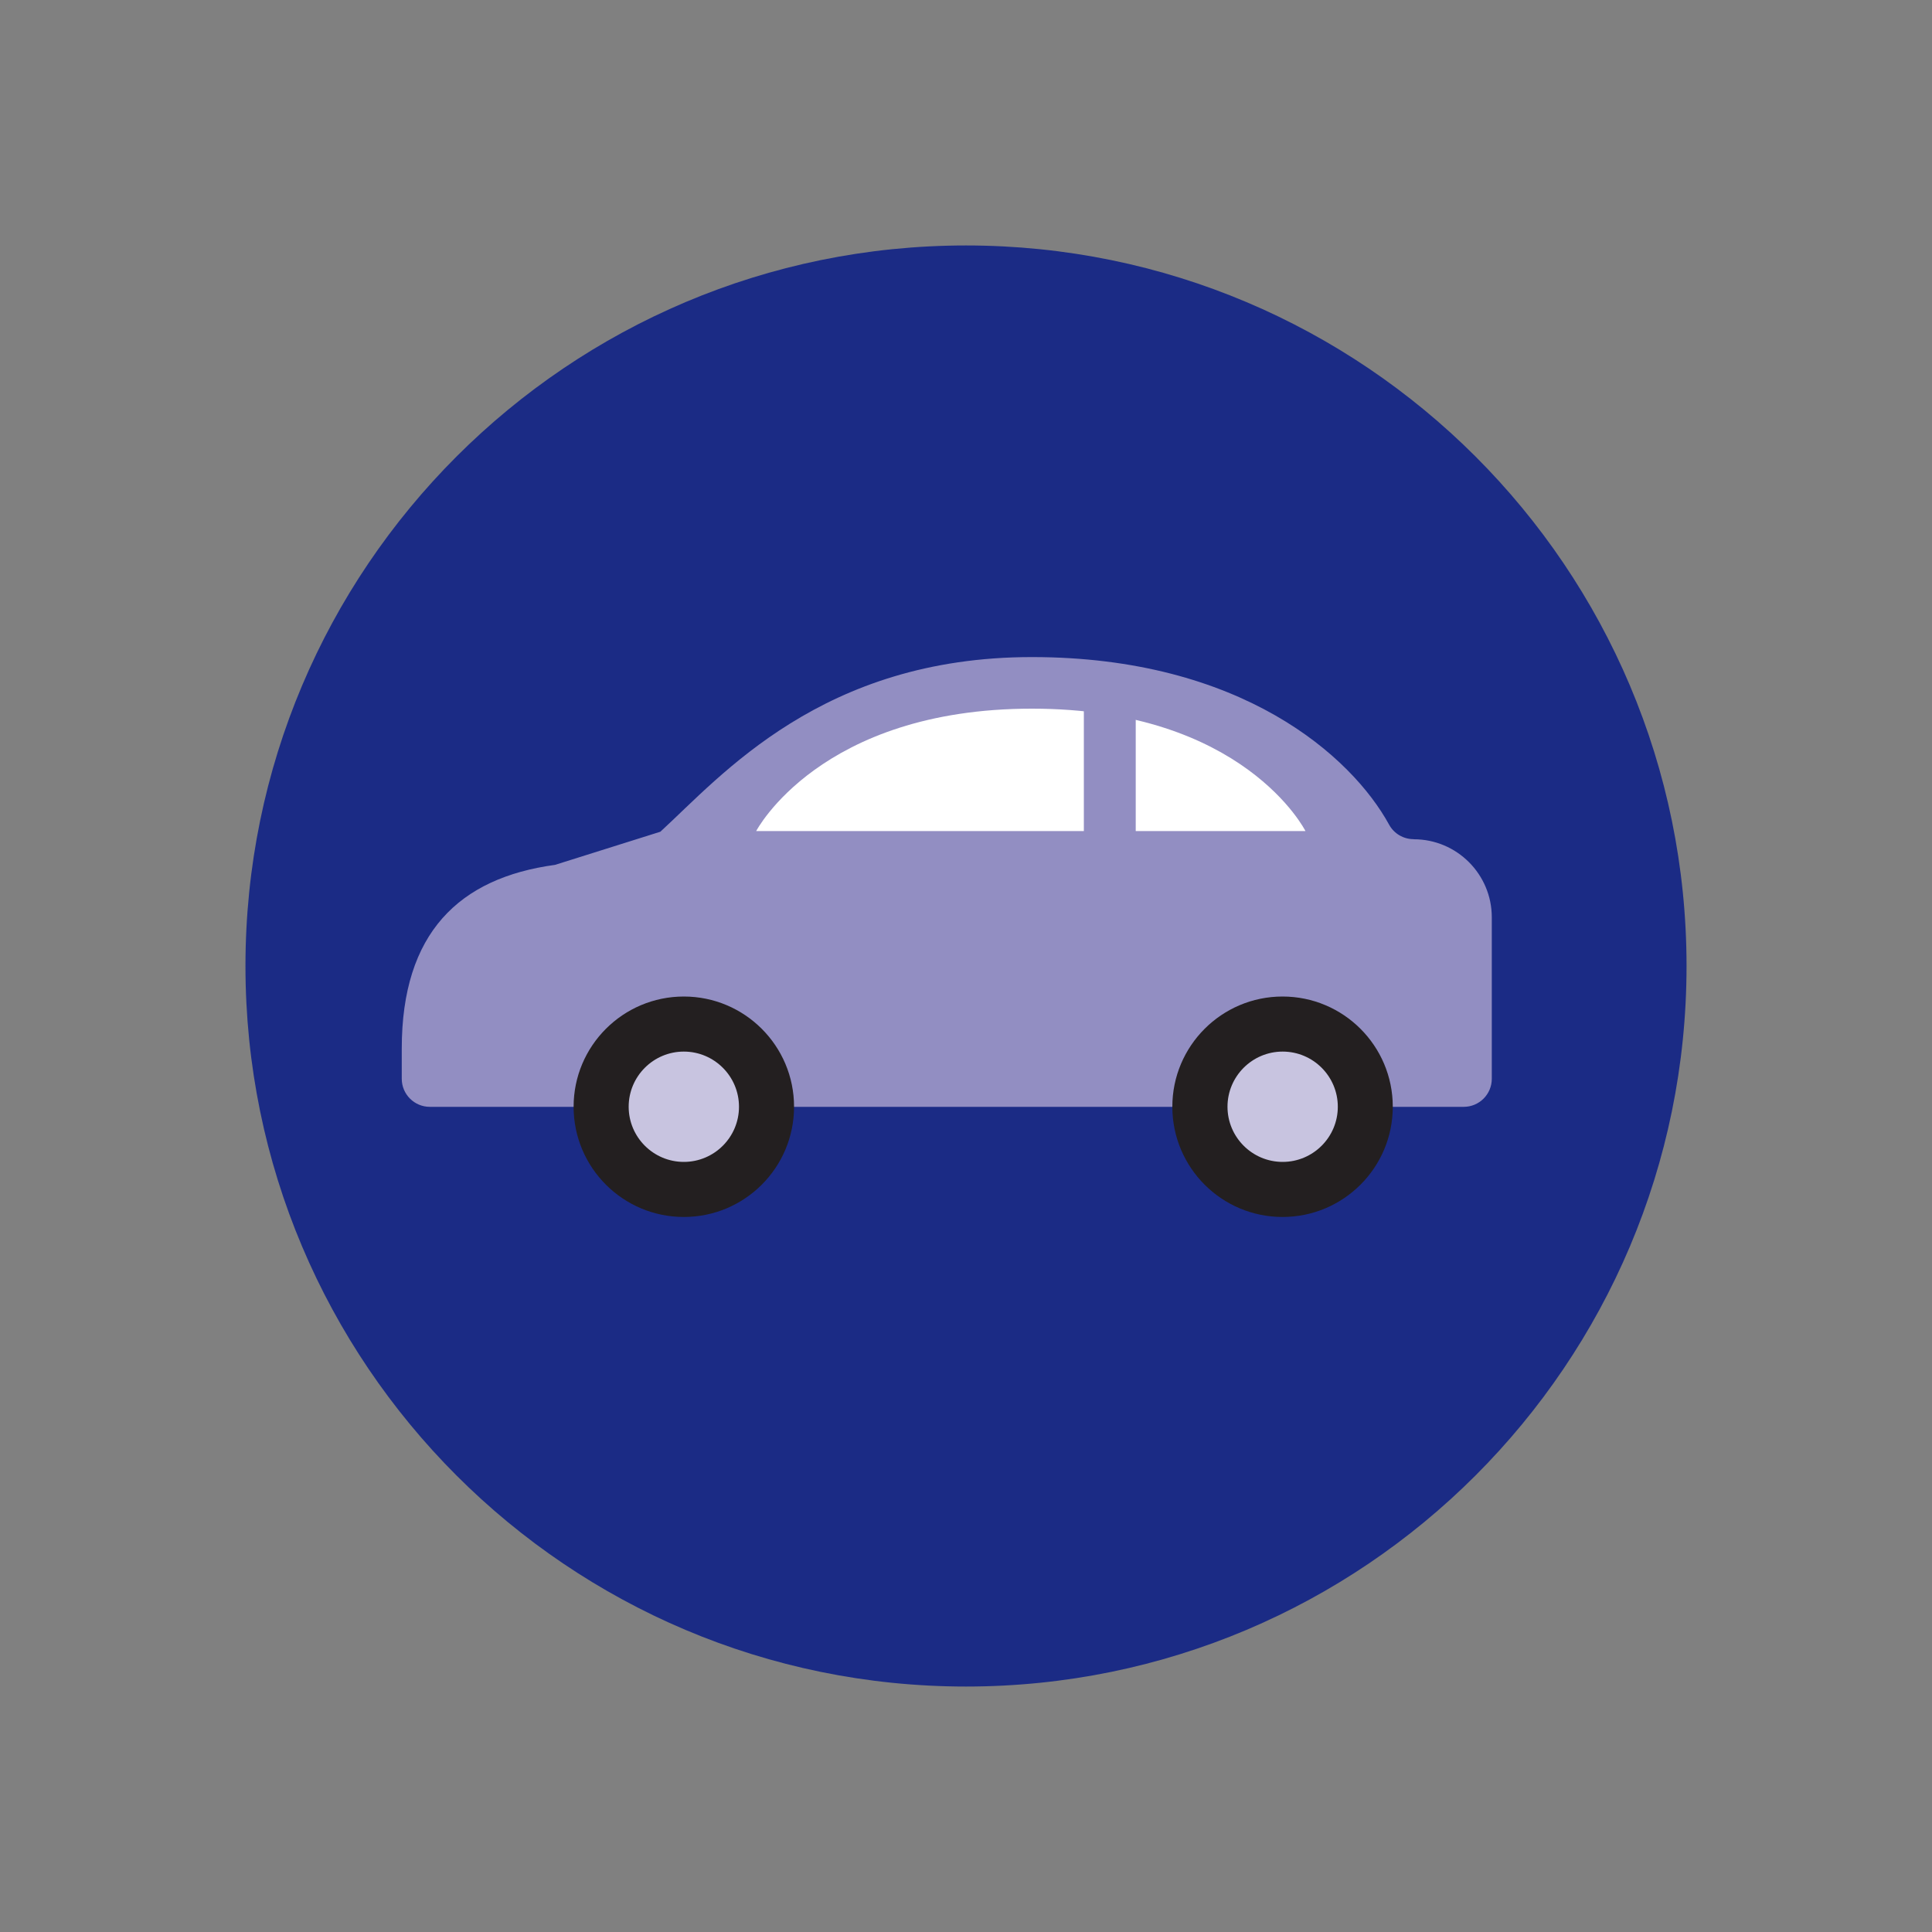 <?xml version="1.0" encoding="UTF-8"?><svg id="Layer_1" xmlns="http://www.w3.org/2000/svg" viewBox="0 0 200 200"><rect x="0" y="0" width="200" height="200" fill="#808080" stroke="none"/><defs><style>.cls-1{fill:#1b2b85;}.cls-2{fill:#fff;}.cls-3{fill:#928ec2;}.cls-4{fill:#231f20;}.cls-5{fill:#c8c4e0;}</style></defs><path class="cls-1" d="M100,174.59c41.19,0,74.59-33.39,74.59-74.59S141.19,25.41,100,25.41,25.41,58.81,25.41,100s33.39,74.59,74.59,74.59"/><path class="cls-3" d="M146.34,86.87c-1.06,0-2.03-.57-2.54-1.5-3.86-7.05-15.27-17.35-36.98-17.35s-32.14,12.28-38.46,18.08l-10.9,3.43c-9.94,1.35-15.87,7.05-15.87,19.02v3.12c0,1.61,1.3,2.91,2.91,2.91h107.02c1.61,0,2.91-1.3,2.91-2.91v-16.71c0-4.46-3.62-8.08-8.08-8.08"/><path class="cls-4" d="M82.2,114.57c0,6.3-5.11,11.41-11.41,11.41s-11.41-5.11-11.41-11.41,5.11-11.41,11.41-11.41,11.41,5.11,11.41,11.41"/><path class="cls-4" d="M144.18,114.57c0,6.3-5.11,11.41-11.41,11.41s-11.41-5.11-11.41-11.41,5.11-11.41,11.41-11.41,11.41,5.11,11.41,11.41"/><path class="cls-2" d="M78.28,86.03s6.59-12.67,28.55-12.67,28.31,12.67,28.31,12.67h-56.86Z"/><rect class="cls-3" x="112.2" y="71.63" width="5.37" height="18.3"/><path class="cls-5" d="M76.5,114.57c0,3.15-2.56,5.71-5.71,5.71s-5.71-2.56-5.71-5.71,2.56-5.71,5.71-5.71,5.71,2.56,5.71,5.71"/><path class="cls-5" d="M138.49,114.57c0,3.15-2.56,5.71-5.71,5.71s-5.71-2.56-5.71-5.71,2.56-5.71,5.71-5.71,5.71,2.56,5.71,5.71"/></svg>